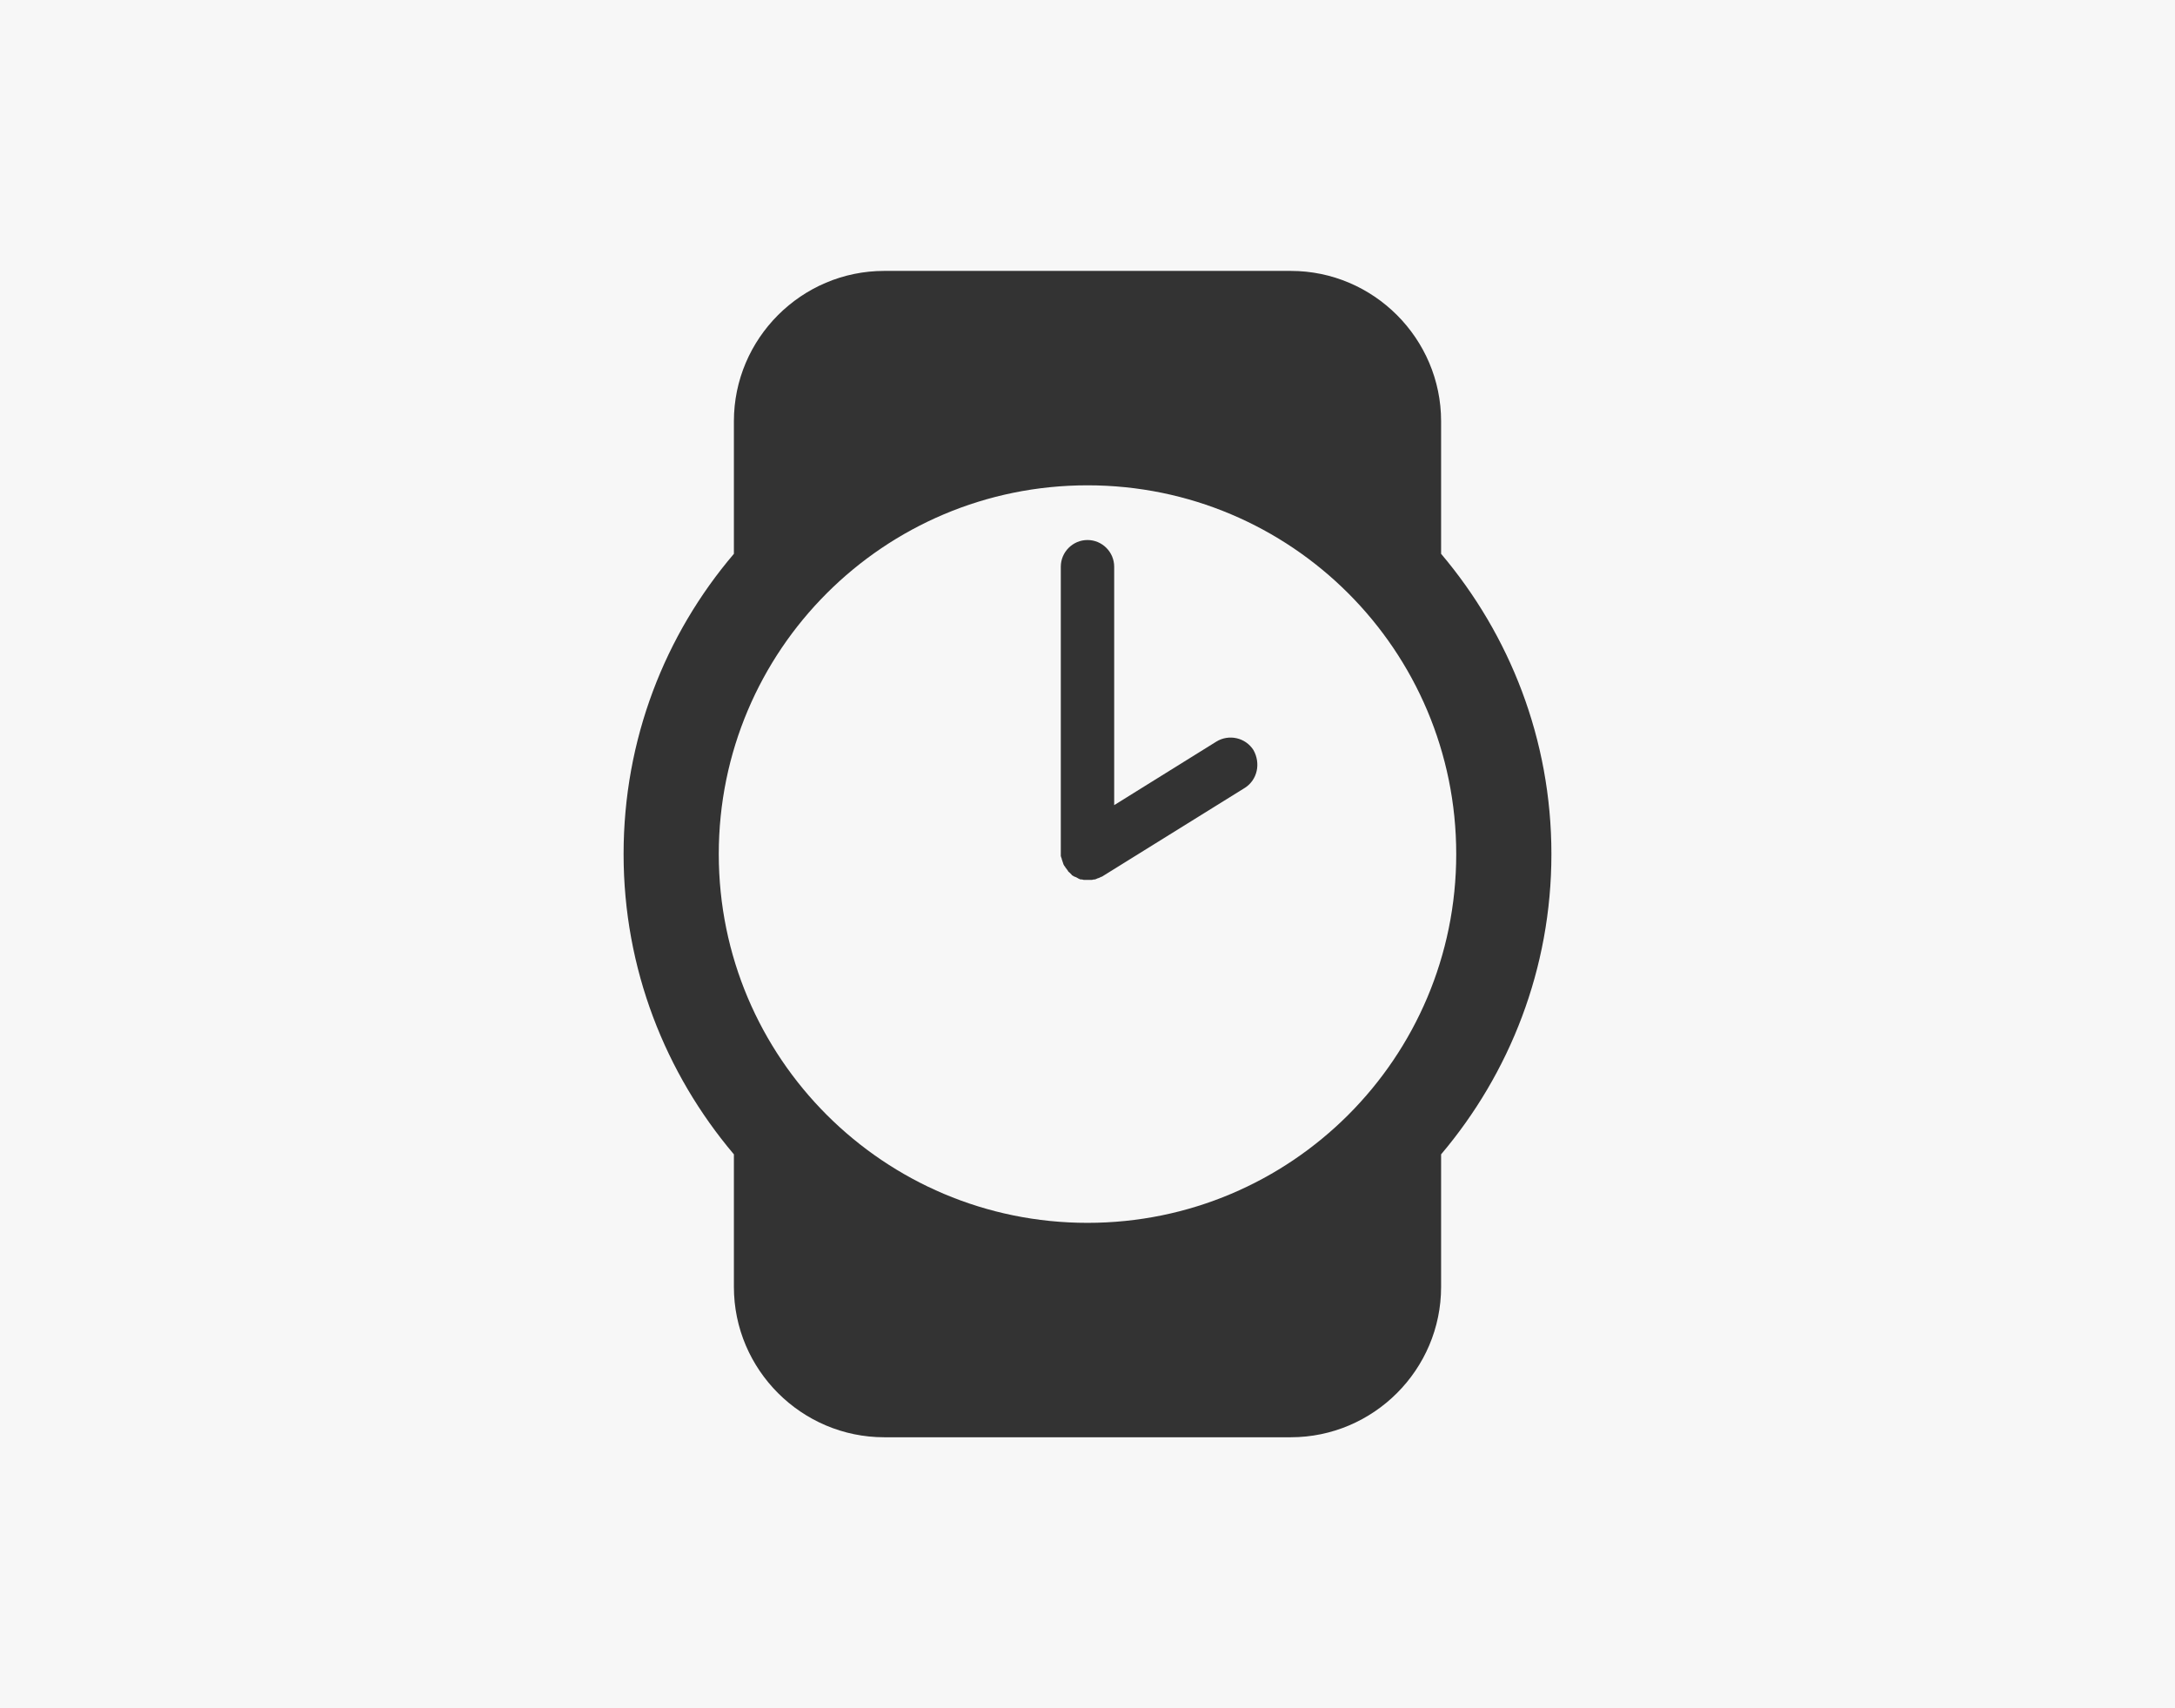<?xml version="1.0" encoding="utf-8"?><svg version="1.1" xmlns="http://www.w3.org/2000/svg" xmlns:xlink="http://www.w3.org/1999/xlink" x="0px" y="0px" viewBox="0 0 489 384" style="enable-background:new 0 0 489 384;" xml:space="preserve"><rect x="0" y="0" width="489" height="384" fill="#333333" stroke="none"/><g id="outlined_watch"><g><path fill="#f7f7f7" d="M244.5,109.1c-45.8,0-82.9,37.1-82.9,82.9c0,45.8,37.1,82.9,82.9,82.9s82.9-37.1,82.9-82.9 C327.4,146.2,290.3,109.1,244.5,109.1z M279.9,177.1l-32.2,20c0,0-0.1,0-0.1,0c-0.2,0.1-0.4,0.2-0.6,0.3c0,0-0.1,0-0.1,0 c-0.2,0.1-0.5,0.2-0.7,0.3c-0.1,0-0.1,0-0.2,0c-0.2,0-0.4,0.1-0.5,0.1c-0.1,0-0.2,0-0.2,0c-0.2,0-0.4,0-0.6,0c0,0,0,0-0.1,0 c0,0,0,0-0.1,0c-0.2,0-0.4,0-0.6,0c-0.1,0-0.1,0-0.2,0c-0.2,0-0.3-0.1-0.5-0.1c-0.1,0-0.1,0-0.2,0c-0.2,0-0.3-0.1-0.5-0.2 c-0.1,0-0.1,0-0.2-0.1c-0.2-0.1-0.4-0.2-0.6-0.3c0,0,0,0-0.1,0c-0.2-0.1-0.3-0.2-0.5-0.3c-0.1,0-0.1-0.1-0.2-0.2 c-0.1-0.1-0.2-0.2-0.3-0.3c-0.1-0.1-0.1-0.1-0.2-0.2c-0.2-0.1-0.3-0.3-0.4-0.5c0,0,0,0-0.1-0.1c-0.1-0.2-0.3-0.4-0.4-0.5 c0,0,0,0,0-0.1c0,0,0-0.1-0.1-0.1c-0.1-0.1-0.1-0.2-0.2-0.3c0-0.1-0.1-0.1-0.1-0.2c0-0.1-0.1-0.2-0.1-0.3c0-0.1-0.1-0.2-0.1-0.3 c0-0.1-0.1-0.2-0.1-0.3c0-0.1-0.1-0.2-0.1-0.3c0-0.1,0-0.2-0.1-0.3c0-0.1,0-0.2-0.1-0.3c0-0.1,0-0.2,0-0.2c0-0.1,0-0.2,0-0.4 c0,0,0-0.1,0-0.1v-64.4c0-3.3,2.7-6,6-6s6,2.7,6,6v53.6l23-14.3c2.8-1.7,6.5-0.9,8.3,1.9C283.5,171.6,282.7,175.3,279.9,177.1z"/><path fill="#f7f7f7" d="M-25-21.3v434h550.7v-434H-25z M324,259.5v29.8c0,18.6-15.2,33.8-33.8,33.8h-91.4 c-18.6,0-33.8-15.2-33.8-33.8v-29.8c-15.4-18.2-24.8-41.7-24.8-67.5s9.3-49.3,24.8-67.5V94.7c0-18.6,15.2-33.8,33.8-33.8h91.4 c18.6,0,33.8,15.2,33.8,33.8v29.8c15.4,18.2,24.8,41.7,24.8,67.5S339.4,241.3,324,259.5z"/></g></g></svg>
